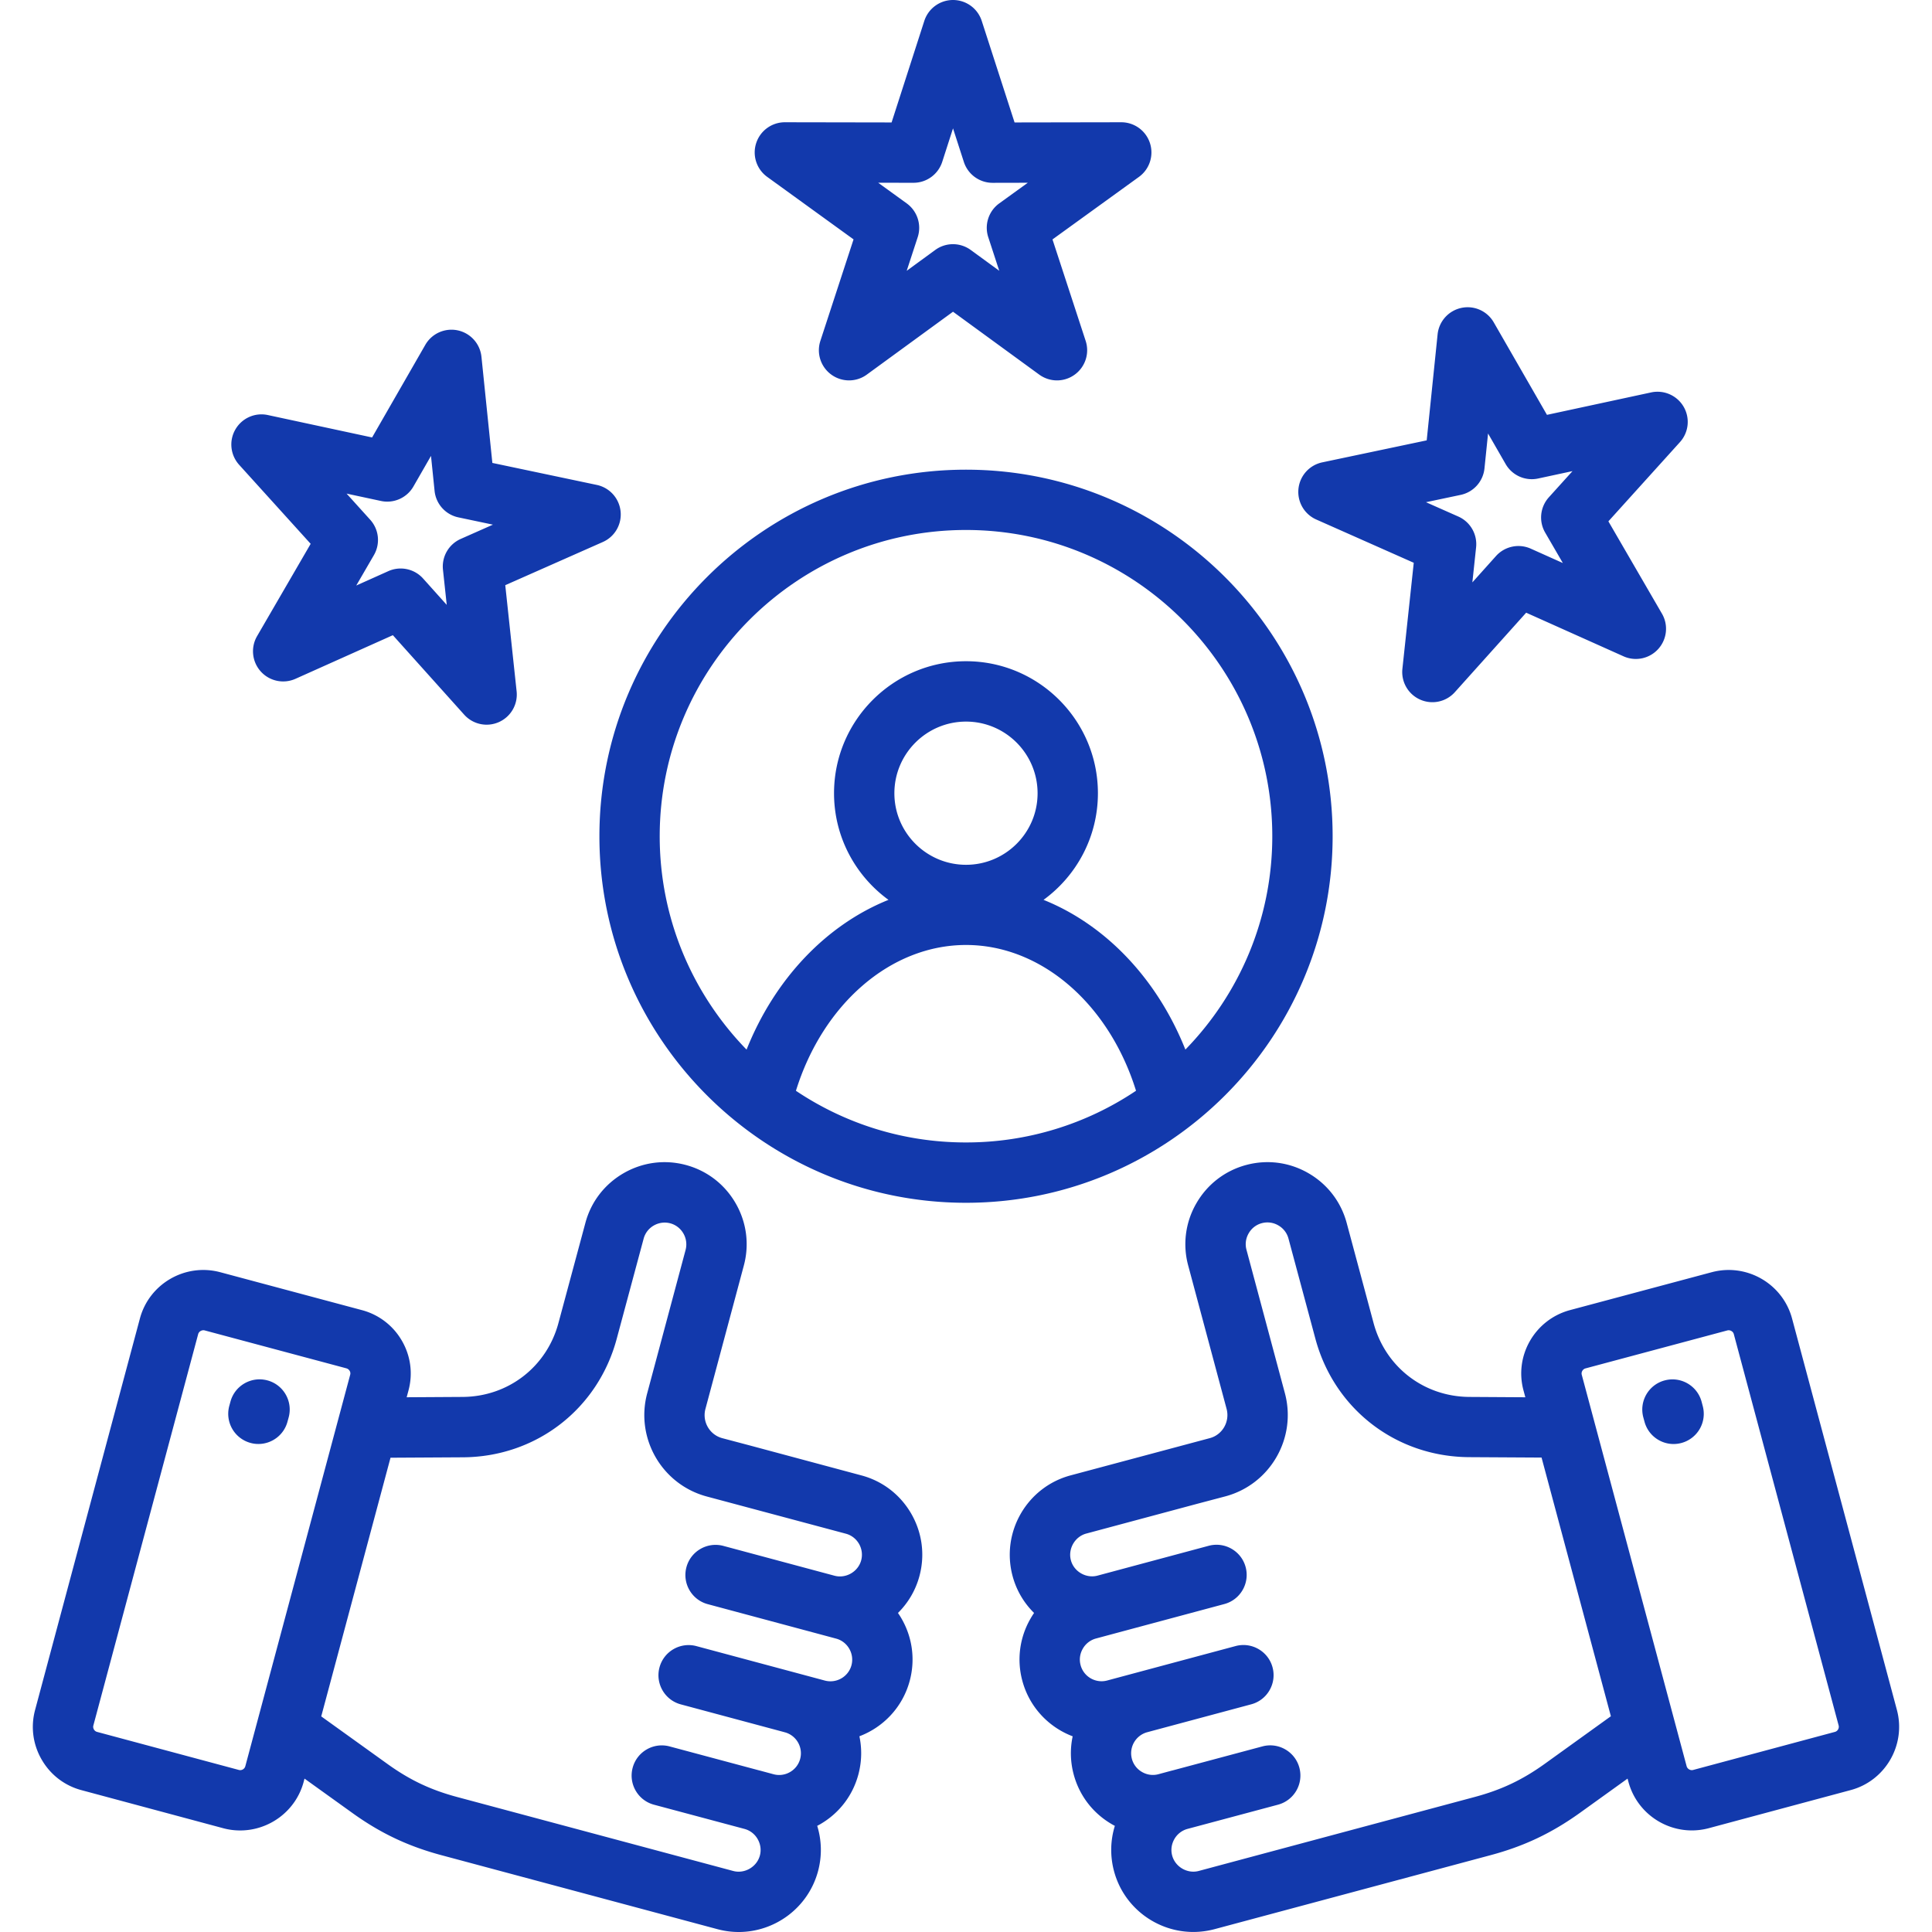 <svg xmlns="http://www.w3.org/2000/svg" version="1.1" xmlns:xlink="http://www.w3.org/1999/xlink" xmlns:svgjs="http://svgjs.com/svgjs" width="512" height="512" x="0" y="0" viewBox="0 0 512 512" style="enable-background:new 0 0 512 512" xml:space="preserve" class=""><g><path d="m228.29 391-29.51-7.92-7.37-1.95c-3.37-.9-5.37-4.38-4.46-7.76l10.18-38.01c1.5-5.6.72-11.46-2.18-16.49-2.91-5.04-7.59-8.64-13.2-10.14-5.6-1.5-11.46-.72-16.49 2.18-5.04 2.91-8.64 7.59-10.13 13.19L148 350.59c-3.11 11.64-13.3 19.52-25.35 19.61l-14.88.09.47-1.75c1.22-4.48.61-9.18-1.73-13.22a17.335 17.335 0 0 0-10.55-8.11l-37.59-10.06h-.01c-9.26-2.48-18.82 3.04-21.29 12.29L9.3 453.15c-1.2 4.47-.58 9.15 1.75 13.17 2.32 4.02 6.07 6.9 10.54 8.09l37.61 10.1c1.49.4 2.99.58 4.46.58 7.69 0 14.75-5.14 16.82-12.9l.22-.84 12.73 9.14c7.42 5.33 14.68 8.77 23.54 11.15l73.19 19.62c1.87.5 3.76.74 5.61.74 9.6 0 18.41-6.42 21.02-16.12 1.07-4 .98-8.13-.22-12.01.26-.14.51-.28.77-.42 5.04-2.91 8.64-7.59 10.14-13.2.91-3.42.96-6.87.27-10.12 6.33-2.39 11.46-7.69 13.34-14.71 1.5-5.6.72-11.46-2.18-16.49-.29-.51-.61-1-.94-1.48 2.65-2.62 4.67-5.95 5.7-9.81 1.5-5.6.72-11.46-2.18-16.5-2.91-5.04-7.6-8.65-13.2-10.14zM63.32 469.06l-37.6-10.09c-.45-.12-.7-.42-.83-.64-.13-.23-.27-.6-.15-1.05l27.78-103.73c.16-.6.76-1.02 1.38-1.02.11 0 .23.01.34.04l37.55 10.05c.5.14.77.49.88.68.13.22.26.58.13 1.04l-27.78 103.7c-.19.76-.97 1.21-1.7 1.02zm164.9-55.55c-.81 3.01-4.03 4.87-7.04 4.08l-29.48-7.91c-4.26-1.14-8.65 1.39-9.79 5.65s1.39 8.65 5.65 9.79l29.48 7.91 4.54 1.22c1.47.39 2.71 1.35 3.48 2.68.77 1.34.98 2.89.59 4.37-.82 3.06-3.97 4.88-7.05 4.07l-34.04-9.13c-4.27-1.14-8.65 1.39-9.79 5.65s1.39 8.65 5.65 9.79l27.36 7.34c.07.02.13.05.2.06h.02c3.05.83 4.87 3.98 4.05 7.05a5.707 5.707 0 0 1-2.68 3.48 5.73 5.73 0 0 1-4.35.59l-3.49-.94c-.03-.01-.06-.02-.1-.03l-.15-.03-23.83-6.38c-4.27-1.14-8.65 1.39-9.79 5.66s1.39 8.65 5.66 9.79l24.08 6.44a5.7 5.7 0 0 1 3.38 2.66c.78 1.35.99 2.91.59 4.38-.81 3.01-4.05 4.88-7.05 4.08l-73.19-19.61c-7-1.88-12.49-4.48-18.36-8.69l-17.64-12.67 18.36-68.55 19.27-.11c19.35-.14 35.71-12.79 40.69-31.46l7.12-26.48a5.707 5.707 0 0 1 2.68-3.48c1.34-.77 2.89-.98 4.37-.59 1.47.39 2.71 1.35 3.48 2.68.77 1.34.98 2.89.59 4.37l-10.18 38.01c-3.18 11.89 3.89 24.15 15.8 27.34l36.86 9.86c1.47.39 2.7 1.35 3.48 2.69.76 1.34.97 2.9.57 4.37zM76.49 375.66l-.31 1.13c-.97 3.55-4.19 5.88-7.7 5.88-.7 0-1.41-.09-2.12-.29a7.994 7.994 0 0 1-5.59-9.83l.31-1.13c1.17-4.26 5.57-6.76 9.83-5.59s6.75 5.58 5.58 9.83zm426.21 77.49-27.78-103.71c-2.47-9.25-12.03-14.77-21.29-12.29h-.01L416 347.21c-9.27 2.53-14.76 12.09-12.25 21.29l.48 1.79-14.87-.09c-12.06-.09-22.25-7.97-25.36-19.62l-7.11-26.47c-1.5-5.6-5.1-10.29-10.14-13.2-5.03-2.91-10.89-3.68-16.49-2.18s-10.29 5.1-13.2 10.14a21.574 21.574 0 0 0-2.18 16.49l10.18 38.01c.9 3.38-1.1 6.86-4.44 7.75l-36.9 9.87c-11.58 3.1-18.48 15.06-15.38 26.66 1.03 3.85 3.04 7.18 5.7 9.8-.33.48-.64.97-.93 1.48a21.574 21.574 0 0 0-2.18 16.49c1.88 7.02 7.01 12.32 13.34 14.72-.69 3.25-.65 6.69.27 10.11 1.5 5.6 5.1 10.29 10.14 13.2.25.15.51.29.77.42-1.2 3.87-1.29 8.01-.22 12.01 2.6 9.7 11.41 16.11 21.01 16.11 1.85 0 3.74-.24 5.62-.74l73.19-19.62c8.83-2.37 16.1-5.81 23.57-11.15l12.7-9.13.22.82c2.08 7.77 9.12 12.91 16.81 12.91 1.48 0 2.99-.19 4.49-.59l37.58-10.09c9.23-2.45 14.75-11.99 12.28-21.25zm-93.42 14.35c-5.9 4.22-11.41 6.82-18.4 8.7l-73.19 19.62c-3.01.81-6.24-1.06-7.05-4.07-.4-1.48-.19-3.04.59-4.39a5.728 5.728 0 0 1 3.39-2.66l24.07-6.44a8 8 0 0 0 5.66-9.79c-1.14-4.26-5.53-6.8-9.79-5.66l-23.84 6.38-.14.03-.09.02-3.48.94c-1.48.4-3.03.19-4.37-.59a5.672 5.672 0 0 1-2.68-3.48 5.77 5.77 0 0 1 4.05-7.05h.02l.2-.06 27.36-7.34c4.26-1.14 6.79-5.53 5.65-9.79s-5.53-6.79-9.79-5.65l-34.04 9.13c-3.07.82-6.23-1.01-7.04-4.07-.4-1.48-.19-3.03.59-4.37a5.715 5.715 0 0 1 3.49-2.69l4.53-1.22 29.48-7.91c4.26-1.14 6.79-5.53 5.65-9.79s-5.53-6.79-9.79-5.65l-29.48 7.91c-3.01.8-6.24-1.06-7.04-4.07-.81-3.03 1.05-6.27 4.07-7.08l29.45-7.9 7.42-1.96c11.88-3.18 18.96-15.44 15.77-27.34l-10.18-38.01c-.4-1.48-.19-3.03.59-4.37a5.672 5.672 0 0 1 3.48-2.68c1.48-.39 3.03-.19 4.37.59 1.34.77 2.29 2.01 2.69 3.49l7.11 26.46c4.99 18.69 21.34 31.33 40.7 31.47l19.26.11 18.37 68.55zm76.99-8.53-37.58 10.09c-.72.2-1.53-.28-1.72-1.01l-27.79-103.73c-.19-.71.27-1.49.99-1.68l37.58-10.06c.46-.12.84.01 1.08.15.23.13.53.38.65.83l27.78 103.71c.19.73-.26 1.51-.99 1.7zm-35.04-86.41a7.994 7.994 0 0 1-5.59 9.83 8.2 8.2 0 0 1-2.12.29c-3.51 0-6.73-2.33-7.7-5.88l-.31-1.13c-1.17-4.26 1.33-8.66 5.59-9.83s8.66 1.33 9.83 5.59zm-98.07-150.95c0-53.56-43.59-97.14-97.17-97.14-53.56 0-97.14 43.58-97.14 97.14s43.58 97.14 97.14 97.14c53.58 0 97.17-43.58 97.17-97.14zm-178.33 0c0-44.75 36.41-81.16 81.16-81.16 44.77 0 81.18 36.41 81.18 81.16 0 21.97-8.79 41.92-23.03 56.54-7.5-18.81-21.19-33.09-37.59-39.68 8.73-6.36 14.41-16.65 14.41-28.26 0-19.29-15.68-34.98-34.95-34.98-19.29 0-34.98 15.69-34.98 34.98 0 11.6 5.69 21.9 14.43 28.26-16.41 6.59-30.1 20.87-37.61 39.69-14.23-14.63-23.02-34.58-23.02-56.55zm81.18 7.57c-10.47 0-18.99-8.51-18.99-18.96 0-10.47 8.52-18.99 18.99-18.99 10.46 0 18.96 8.52 18.96 18.99.01 10.45-8.5 18.96-18.96 18.96zm-45.08 59.89c7.15-22.99 25.1-38.64 45.08-38.64 19.96 0 37.9 15.64 45.05 38.63a80.686 80.686 0 0 1-45.08 13.7c-16.65.01-32.15-5.04-45.05-13.69zm-7.62-242.2 22.89 16.57-8.79 26.89c-1.08 3.3.09 6.91 2.9 8.95s6.61 2.04 9.41-.01l22.84-16.66 22.84 16.66c1.4 1.02 3.06 1.54 4.71 1.54s3.3-.51 4.7-1.53a7.982 7.982 0 0 0 2.9-8.95l-8.79-26.88 22.91-16.57c2.81-2.03 3.99-5.65 2.92-8.95s-4.14-5.53-7.6-5.53h-.01l-28.27.05-8.7-26.91A8 8 0 0 0 252.56 0c-3.47 0-6.54 2.24-7.61 5.54l-8.67 26.91-28.27-.05H208c-3.46 0-6.53 2.23-7.6 5.52-1.08 3.3.1 6.91 2.91 8.95zm38.77 1.57h.01c3.47 0 6.54-2.24 7.61-5.54l2.86-8.88 2.87 8.89a8.003 8.003 0 0 0 7.61 5.54h.01l9.33-.02-7.57 5.47a7.987 7.987 0 0 0-2.91 8.96l2.91 8.9-7.55-5.51c-1.4-1.02-3.06-1.54-4.71-1.54s-3.31.51-4.71 1.54l-7.55 5.51 2.91-8.9c1.08-3.3-.1-6.92-2.91-8.96l-7.56-5.47zM82.33 144.12l-14.2 24.46c-1.74 3-1.35 6.78.97 9.36s6.04 3.37 9.21 1.95l25.8-11.56 18.9 21.06a7.989 7.989 0 0 0 9.2 1.97 7.987 7.987 0 0 0 4.7-8.15l-3.01-28.13 25.85-11.44a7.974 7.974 0 0 0 4.71-8.14 8.002 8.002 0 0 0-6.3-6.99l-27.68-5.83-2.89-28.13a7.991 7.991 0 0 0-14.88-3.16l-14.1 24.54-27.63-5.94c-3.39-.73-6.87.81-8.6 3.82-1.74 3-1.33 6.78.99 9.36zm18.62-11.36c3.39.73 6.88-.82 8.61-3.83l4.66-8.11.95 9.28a8 8 0 0 0 6.31 7.01l9.15 1.93-8.53 3.78a7.987 7.987 0 0 0-4.71 8.16l1 9.32-6.26-6.98a7.989 7.989 0 0 0-9.22-1.96l-8.5 3.81 4.68-8.06a7.996 7.996 0 0 0-.98-9.37l-6.26-6.93zm247.86 4.91 25.85 11.47-3.01 28.11a7.987 7.987 0 0 0 4.7 8.15 7.989 7.989 0 0 0 9.2-1.97l18.9-21.06 25.8 11.56c3.17 1.42 6.89.63 9.21-1.95s2.72-6.36.97-9.36l-14.19-24.46 18.96-20.99a7.981 7.981 0 0 0 .99-9.36c-1.74-3-5.21-4.54-8.6-3.82l-27.63 5.95-14.1-24.51a7.973 7.973 0 0 0-8.59-3.83 8.003 8.003 0 0 0-6.29 7l-2.89 28.1-27.68 5.83a7.99 7.99 0 0 0-6.3 6.98 7.993 7.993 0 0 0 4.7 8.16zm38.28-6.52c3.4-.72 5.95-3.55 6.31-7l.95-9.27 4.66 8.1a7.995 7.995 0 0 0 8.61 3.83l9.11-1.96-6.26 6.93a7.982 7.982 0 0 0-.98 9.37l4.68 8.06-8.5-3.81a7.994 7.994 0 0 0-9.22 1.96l-6.26 6.98.99-9.29a7.995 7.995 0 0 0-4.71-8.16l-8.57-3.8z" fill="#1239ac" data-original="#000000" class=""></path></g></svg>